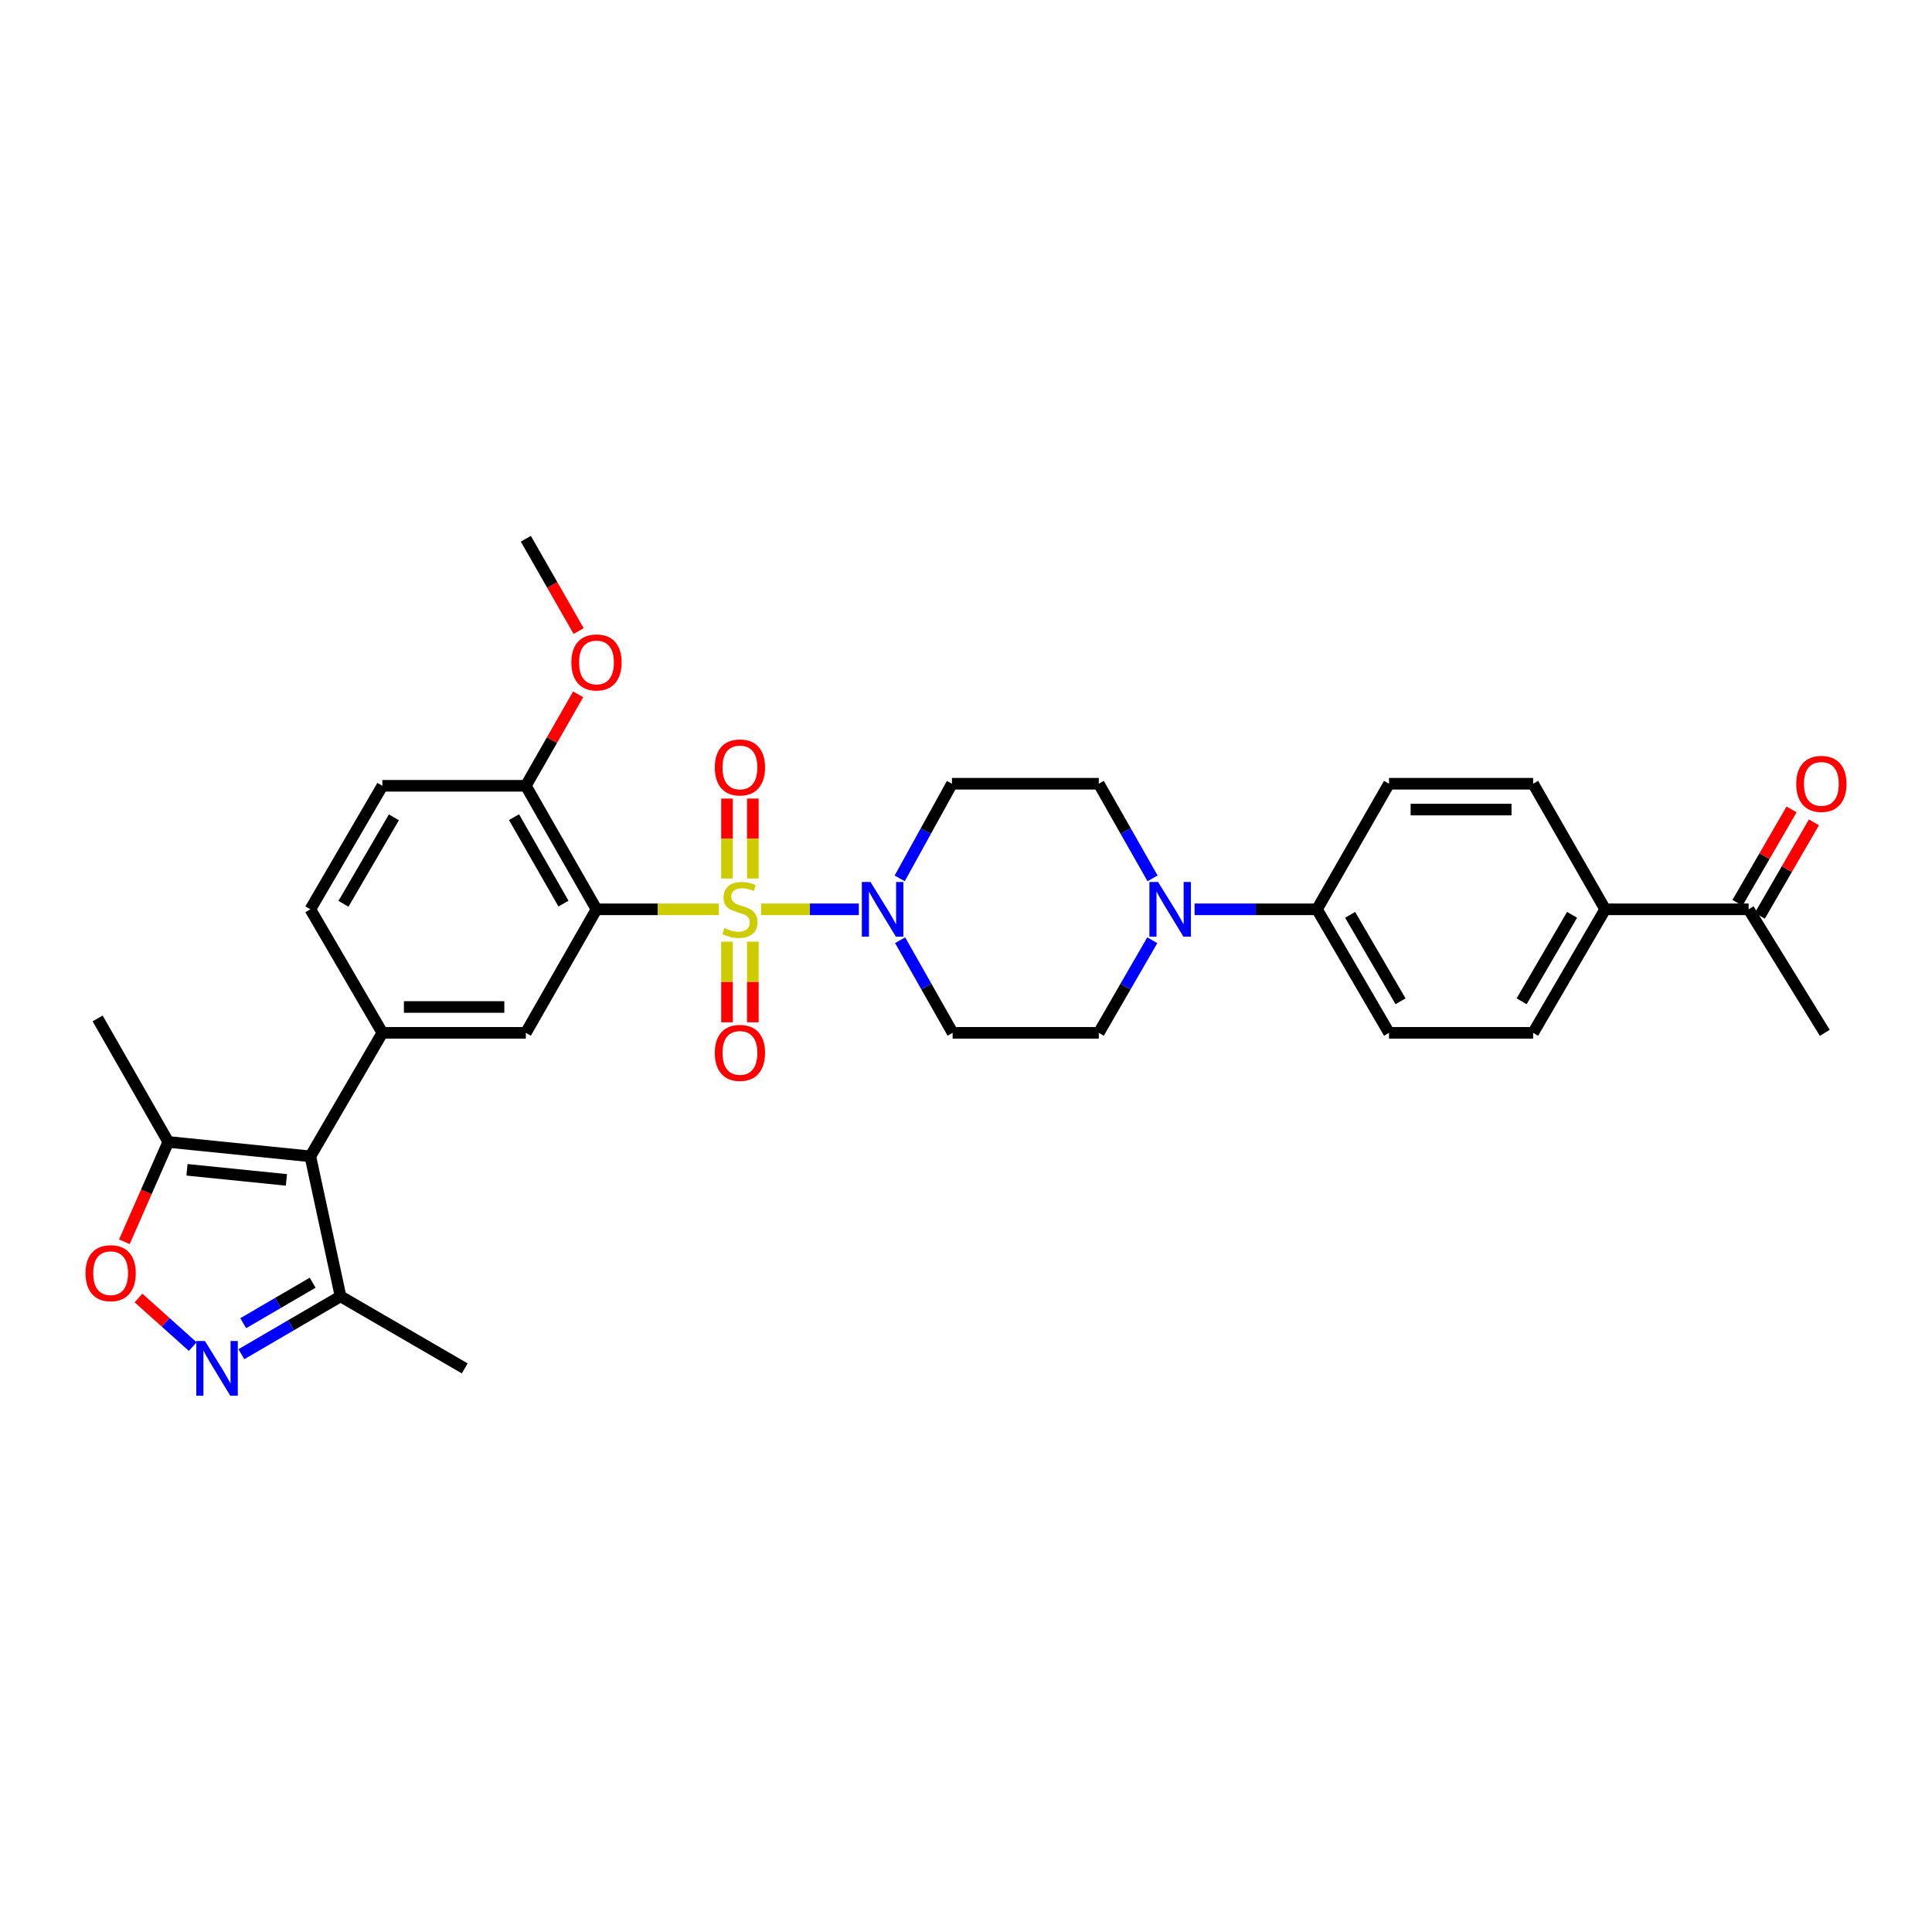 <?xml version='1.0' encoding='iso-8859-1'?>
<svg version='1.1' baseProfile='full'
              xmlns='http://www.w3.org/2000/svg'
                      xmlns:rdkit='http://www.rdkit.org/xml'
                      xmlns:xlink='http://www.w3.org/1999/xlink'
                  xml:space='preserve'
width='1000px' height='1000px' viewBox='0 0 1000 1000'>
<!-- END OF HEADER -->
<rect style='opacity:1.0;fill:#FFFFFF;stroke:none' width='1000' height='1000' x='0' y='0'> </rect>
<path class='bond-0' d='M 372.049,470.661 L 340.396,470.661' style='fill:none;fill-rule:evenodd;stroke:#CCCC00;stroke-width:6px;stroke-linecap:butt;stroke-linejoin:miter;stroke-opacity:1' />
<path class='bond-0' d='M 340.396,470.661 L 308.742,470.661' style='fill:none;fill-rule:evenodd;stroke:#000000;stroke-width:6px;stroke-linecap:butt;stroke-linejoin:miter;stroke-opacity:1' />
<path class='bond-1' d='M 393.911,470.661 L 419.216,470.661' style='fill:none;fill-rule:evenodd;stroke:#CCCC00;stroke-width:6px;stroke-linecap:butt;stroke-linejoin:miter;stroke-opacity:1' />
<path class='bond-1' d='M 419.216,470.661 L 444.521,470.661' style='fill:none;fill-rule:evenodd;stroke:#0000FF;stroke-width:6px;stroke-linecap:butt;stroke-linejoin:miter;stroke-opacity:1' />
<path class='bond-10' d='M 389.672,454.703 L 389.672,434.02' style='fill:none;fill-rule:evenodd;stroke:#CCCC00;stroke-width:6px;stroke-linecap:butt;stroke-linejoin:miter;stroke-opacity:1' />
<path class='bond-10' d='M 389.672,434.02 L 389.672,413.338' style='fill:none;fill-rule:evenodd;stroke:#FF0000;stroke-width:6px;stroke-linecap:butt;stroke-linejoin:miter;stroke-opacity:1' />
<path class='bond-10' d='M 376.299,454.703 L 376.299,434.02' style='fill:none;fill-rule:evenodd;stroke:#CCCC00;stroke-width:6px;stroke-linecap:butt;stroke-linejoin:miter;stroke-opacity:1' />
<path class='bond-10' d='M 376.299,434.02 L 376.299,413.338' style='fill:none;fill-rule:evenodd;stroke:#FF0000;stroke-width:6px;stroke-linecap:butt;stroke-linejoin:miter;stroke-opacity:1' />
<path class='bond-11' d='M 376.299,487.397 L 376.299,508.268' style='fill:none;fill-rule:evenodd;stroke:#CCCC00;stroke-width:6px;stroke-linecap:butt;stroke-linejoin:miter;stroke-opacity:1' />
<path class='bond-11' d='M 376.299,508.268 L 376.299,529.139' style='fill:none;fill-rule:evenodd;stroke:#FF0000;stroke-width:6px;stroke-linecap:butt;stroke-linejoin:miter;stroke-opacity:1' />
<path class='bond-11' d='M 389.672,487.397 L 389.672,508.268' style='fill:none;fill-rule:evenodd;stroke:#CCCC00;stroke-width:6px;stroke-linecap:butt;stroke-linejoin:miter;stroke-opacity:1' />
<path class='bond-11' d='M 389.672,508.268 L 389.672,529.139' style='fill:none;fill-rule:evenodd;stroke:#FF0000;stroke-width:6px;stroke-linecap:butt;stroke-linejoin:miter;stroke-opacity:1' />
<path class='bond-5' d='M 308.742,470.661 L 272.174,534.592' style='fill:none;fill-rule:evenodd;stroke:#000000;stroke-width:6px;stroke-linecap:butt;stroke-linejoin:miter;stroke-opacity:1' />
<path class='bond-14' d='M 308.742,470.661 L 272.174,406.723' style='fill:none;fill-rule:evenodd;stroke:#000000;stroke-width:6px;stroke-linecap:butt;stroke-linejoin:miter;stroke-opacity:1' />
<path class='bond-14' d='M 291.648,467.71 L 266.05,422.953' style='fill:none;fill-rule:evenodd;stroke:#000000;stroke-width:6px;stroke-linecap:butt;stroke-linejoin:miter;stroke-opacity:1' />
<path class='bond-12' d='M 465.901,486.658 L 479.485,510.625' style='fill:none;fill-rule:evenodd;stroke:#0000FF;stroke-width:6px;stroke-linecap:butt;stroke-linejoin:miter;stroke-opacity:1' />
<path class='bond-12' d='M 479.485,510.625 L 493.068,534.592' style='fill:none;fill-rule:evenodd;stroke:#000000;stroke-width:6px;stroke-linecap:butt;stroke-linejoin:miter;stroke-opacity:1' />
<path class='bond-13' d='M 465.68,454.645 L 479.207,430.153' style='fill:none;fill-rule:evenodd;stroke:#0000FF;stroke-width:6px;stroke-linecap:butt;stroke-linejoin:miter;stroke-opacity:1' />
<path class='bond-13' d='M 479.207,430.153 L 492.734,405.66' style='fill:none;fill-rule:evenodd;stroke:#000000;stroke-width:6px;stroke-linecap:butt;stroke-linejoin:miter;stroke-opacity:1' />
<path class='bond-2' d='M 160.635,598.523 L 197.916,534.592' style='fill:none;fill-rule:evenodd;stroke:#000000;stroke-width:6px;stroke-linecap:butt;stroke-linejoin:miter;stroke-opacity:1' />
<path class='bond-8' d='M 160.635,598.523 L 87.105,591.064' style='fill:none;fill-rule:evenodd;stroke:#000000;stroke-width:6px;stroke-linecap:butt;stroke-linejoin:miter;stroke-opacity:1' />
<path class='bond-8' d='M 148.255,610.709 L 96.784,605.488' style='fill:none;fill-rule:evenodd;stroke:#000000;stroke-width:6px;stroke-linecap:butt;stroke-linejoin:miter;stroke-opacity:1' />
<path class='bond-9' d='M 160.635,598.523 L 176.266,670.983' style='fill:none;fill-rule:evenodd;stroke:#000000;stroke-width:6px;stroke-linecap:butt;stroke-linejoin:miter;stroke-opacity:1' />
<path class='bond-3' d='M 124.933,700.934 L 150.6,685.958' style='fill:none;fill-rule:evenodd;stroke:#0000FF;stroke-width:6px;stroke-linecap:butt;stroke-linejoin:miter;stroke-opacity:1' />
<path class='bond-3' d='M 150.6,685.958 L 176.266,670.983' style='fill:none;fill-rule:evenodd;stroke:#000000;stroke-width:6px;stroke-linecap:butt;stroke-linejoin:miter;stroke-opacity:1' />
<path class='bond-3' d='M 125.894,684.89 L 143.86,674.408' style='fill:none;fill-rule:evenodd;stroke:#0000FF;stroke-width:6px;stroke-linecap:butt;stroke-linejoin:miter;stroke-opacity:1' />
<path class='bond-3' d='M 143.86,674.408 L 161.827,663.925' style='fill:none;fill-rule:evenodd;stroke:#000000;stroke-width:6px;stroke-linecap:butt;stroke-linejoin:miter;stroke-opacity:1' />
<path class='bond-34' d='M 99.754,696.995 L 85.724,684.418' style='fill:none;fill-rule:evenodd;stroke:#0000FF;stroke-width:6px;stroke-linecap:butt;stroke-linejoin:miter;stroke-opacity:1' />
<path class='bond-34' d='M 85.724,684.418 L 71.694,671.842' style='fill:none;fill-rule:evenodd;stroke:#FF0000;stroke-width:6px;stroke-linecap:butt;stroke-linejoin:miter;stroke-opacity:1' />
<path class='bond-4' d='M 197.916,534.592 L 272.174,534.592' style='fill:none;fill-rule:evenodd;stroke:#000000;stroke-width:6px;stroke-linecap:butt;stroke-linejoin:miter;stroke-opacity:1' />
<path class='bond-4' d='M 209.055,521.219 L 261.035,521.219' style='fill:none;fill-rule:evenodd;stroke:#000000;stroke-width:6px;stroke-linecap:butt;stroke-linejoin:miter;stroke-opacity:1' />
<path class='bond-33' d='M 197.916,534.592 L 160.635,470.661' style='fill:none;fill-rule:evenodd;stroke:#000000;stroke-width:6px;stroke-linecap:butt;stroke-linejoin:miter;stroke-opacity:1' />
<path class='bond-6' d='M 64.38,642.737 L 75.742,616.901' style='fill:none;fill-rule:evenodd;stroke:#FF0000;stroke-width:6px;stroke-linecap:butt;stroke-linejoin:miter;stroke-opacity:1' />
<path class='bond-6' d='M 75.742,616.901 L 87.105,591.064' style='fill:none;fill-rule:evenodd;stroke:#000000;stroke-width:6px;stroke-linecap:butt;stroke-linejoin:miter;stroke-opacity:1' />
<path class='bond-7' d='M 596.559,454.632 L 582.641,430.146' style='fill:none;fill-rule:evenodd;stroke:#0000FF;stroke-width:6px;stroke-linecap:butt;stroke-linejoin:miter;stroke-opacity:1' />
<path class='bond-7' d='M 582.641,430.146 L 568.723,405.66' style='fill:none;fill-rule:evenodd;stroke:#000000;stroke-width:6px;stroke-linecap:butt;stroke-linejoin:miter;stroke-opacity:1' />
<path class='bond-15' d='M 618.31,470.661 L 649.992,470.661' style='fill:none;fill-rule:evenodd;stroke:#0000FF;stroke-width:6px;stroke-linecap:butt;stroke-linejoin:miter;stroke-opacity:1' />
<path class='bond-15' d='M 649.992,470.661 L 681.674,470.661' style='fill:none;fill-rule:evenodd;stroke:#000000;stroke-width:6px;stroke-linecap:butt;stroke-linejoin:miter;stroke-opacity:1' />
<path class='bond-32' d='M 596.42,486.667 L 582.571,510.63' style='fill:none;fill-rule:evenodd;stroke:#0000FF;stroke-width:6px;stroke-linecap:butt;stroke-linejoin:miter;stroke-opacity:1' />
<path class='bond-32' d='M 582.571,510.63 L 568.723,534.592' style='fill:none;fill-rule:evenodd;stroke:#000000;stroke-width:6px;stroke-linecap:butt;stroke-linejoin:miter;stroke-opacity:1' />
<path class='bond-28' d='M 87.105,591.064 L 50.537,527.133' style='fill:none;fill-rule:evenodd;stroke:#000000;stroke-width:6px;stroke-linecap:butt;stroke-linejoin:miter;stroke-opacity:1' />
<path class='bond-29' d='M 176.266,670.983 L 240.546,708.279' style='fill:none;fill-rule:evenodd;stroke:#000000;stroke-width:6px;stroke-linecap:butt;stroke-linejoin:miter;stroke-opacity:1' />
<path class='bond-17' d='M 493.068,534.592 L 568.723,534.592' style='fill:none;fill-rule:evenodd;stroke:#000000;stroke-width:6px;stroke-linecap:butt;stroke-linejoin:miter;stroke-opacity:1' />
<path class='bond-16' d='M 492.734,405.66 L 568.723,405.66' style='fill:none;fill-rule:evenodd;stroke:#000000;stroke-width:6px;stroke-linecap:butt;stroke-linejoin:miter;stroke-opacity:1' />
<path class='bond-21' d='M 272.174,406.723 L 197.916,406.723' style='fill:none;fill-rule:evenodd;stroke:#000000;stroke-width:6px;stroke-linecap:butt;stroke-linejoin:miter;stroke-opacity:1' />
<path class='bond-27' d='M 272.174,406.723 L 285.71,383.058' style='fill:none;fill-rule:evenodd;stroke:#000000;stroke-width:6px;stroke-linecap:butt;stroke-linejoin:miter;stroke-opacity:1' />
<path class='bond-27' d='M 285.71,383.058 L 299.246,359.393' style='fill:none;fill-rule:evenodd;stroke:#FF0000;stroke-width:6px;stroke-linecap:butt;stroke-linejoin:miter;stroke-opacity:1' />
<path class='bond-23' d='M 681.674,470.661 L 718.955,405.66' style='fill:none;fill-rule:evenodd;stroke:#000000;stroke-width:6px;stroke-linecap:butt;stroke-linejoin:miter;stroke-opacity:1' />
<path class='bond-24' d='M 681.674,470.661 L 718.955,534.592' style='fill:none;fill-rule:evenodd;stroke:#000000;stroke-width:6px;stroke-linecap:butt;stroke-linejoin:miter;stroke-opacity:1' />
<path class='bond-24' d='M 698.818,473.514 L 724.915,518.266' style='fill:none;fill-rule:evenodd;stroke:#000000;stroke-width:6px;stroke-linecap:butt;stroke-linejoin:miter;stroke-opacity:1' />
<path class='bond-18' d='M 160.635,470.661 L 197.916,406.723' style='fill:none;fill-rule:evenodd;stroke:#000000;stroke-width:6px;stroke-linecap:butt;stroke-linejoin:miter;stroke-opacity:1' />
<path class='bond-18' d='M 177.779,467.807 L 203.876,423.05' style='fill:none;fill-rule:evenodd;stroke:#000000;stroke-width:6px;stroke-linecap:butt;stroke-linejoin:miter;stroke-opacity:1' />
<path class='bond-19' d='M 830.844,470.661 L 793.548,534.592' style='fill:none;fill-rule:evenodd;stroke:#000000;stroke-width:6px;stroke-linecap:butt;stroke-linejoin:miter;stroke-opacity:1' />
<path class='bond-19' d='M 813.698,473.512 L 787.591,518.264' style='fill:none;fill-rule:evenodd;stroke:#000000;stroke-width:6px;stroke-linecap:butt;stroke-linejoin:miter;stroke-opacity:1' />
<path class='bond-20' d='M 830.844,470.661 L 905.087,470.661' style='fill:none;fill-rule:evenodd;stroke:#000000;stroke-width:6px;stroke-linecap:butt;stroke-linejoin:miter;stroke-opacity:1' />
<path class='bond-35' d='M 830.844,470.661 L 793.548,405.66' style='fill:none;fill-rule:evenodd;stroke:#000000;stroke-width:6px;stroke-linecap:butt;stroke-linejoin:miter;stroke-opacity:1' />
<path class='bond-22' d='M 910.873,474.012 L 924.878,449.831' style='fill:none;fill-rule:evenodd;stroke:#000000;stroke-width:6px;stroke-linecap:butt;stroke-linejoin:miter;stroke-opacity:1' />
<path class='bond-22' d='M 924.878,449.831 L 938.883,425.649' style='fill:none;fill-rule:evenodd;stroke:#FF0000;stroke-width:6px;stroke-linecap:butt;stroke-linejoin:miter;stroke-opacity:1' />
<path class='bond-22' d='M 899.301,467.31 L 913.305,443.129' style='fill:none;fill-rule:evenodd;stroke:#000000;stroke-width:6px;stroke-linecap:butt;stroke-linejoin:miter;stroke-opacity:1' />
<path class='bond-22' d='M 913.305,443.129 L 927.31,418.947' style='fill:none;fill-rule:evenodd;stroke:#FF0000;stroke-width:6px;stroke-linecap:butt;stroke-linejoin:miter;stroke-opacity:1' />
<path class='bond-30' d='M 905.087,470.661 L 944.515,534.592' style='fill:none;fill-rule:evenodd;stroke:#000000;stroke-width:6px;stroke-linecap:butt;stroke-linejoin:miter;stroke-opacity:1' />
<path class='bond-26' d='M 718.955,405.66 L 793.548,405.66' style='fill:none;fill-rule:evenodd;stroke:#000000;stroke-width:6px;stroke-linecap:butt;stroke-linejoin:miter;stroke-opacity:1' />
<path class='bond-26' d='M 730.144,419.033 L 782.359,419.033' style='fill:none;fill-rule:evenodd;stroke:#000000;stroke-width:6px;stroke-linecap:butt;stroke-linejoin:miter;stroke-opacity:1' />
<path class='bond-25' d='M 718.955,534.592 L 793.548,534.592' style='fill:none;fill-rule:evenodd;stroke:#000000;stroke-width:6px;stroke-linecap:butt;stroke-linejoin:miter;stroke-opacity:1' />
<path class='bond-31' d='M 299.499,326.63 L 285.836,302.742' style='fill:none;fill-rule:evenodd;stroke:#FF0000;stroke-width:6px;stroke-linecap:butt;stroke-linejoin:miter;stroke-opacity:1' />
<path class='bond-31' d='M 285.836,302.742 L 272.174,278.853' style='fill:none;fill-rule:evenodd;stroke:#000000;stroke-width:6px;stroke-linecap:butt;stroke-linejoin:miter;stroke-opacity:1' />
<path  class='atom-0' d='M 374.985 480.381
Q 375.305 480.501, 376.625 481.061
Q 377.945 481.621, 379.385 481.981
Q 380.865 482.301, 382.305 482.301
Q 384.985 482.301, 386.545 481.021
Q 388.105 479.701, 388.105 477.421
Q 388.105 475.861, 387.305 474.901
Q 386.545 473.941, 385.345 473.421
Q 384.145 472.901, 382.145 472.301
Q 379.625 471.541, 378.105 470.821
Q 376.625 470.101, 375.545 468.581
Q 374.505 467.061, 374.505 464.501
Q 374.505 460.941, 376.905 458.741
Q 379.345 456.541, 384.145 456.541
Q 387.425 456.541, 391.145 458.101
L 390.225 461.181
Q 386.825 459.781, 384.265 459.781
Q 381.505 459.781, 379.985 460.941
Q 378.465 462.061, 378.505 464.021
Q 378.505 465.541, 379.265 466.461
Q 380.065 467.381, 381.185 467.901
Q 382.345 468.421, 384.265 469.021
Q 386.825 469.821, 388.345 470.621
Q 389.865 471.421, 390.945 473.061
Q 392.065 474.661, 392.065 477.421
Q 392.065 481.341, 389.425 483.461
Q 386.825 485.541, 382.465 485.541
Q 379.945 485.541, 378.025 484.981
Q 376.145 484.461, 373.905 483.541
L 374.985 480.381
' fill='#CCCC00'/>
<path  class='atom-2' d='M 450.575 456.501
L 459.855 471.501
Q 460.775 472.981, 462.255 475.661
Q 463.735 478.341, 463.815 478.501
L 463.815 456.501
L 467.575 456.501
L 467.575 484.821
L 463.695 484.821
L 453.735 468.421
Q 452.575 466.501, 451.335 464.301
Q 450.135 462.101, 449.775 461.421
L 449.775 484.821
L 446.095 484.821
L 446.095 456.501
L 450.575 456.501
' fill='#0000FF'/>
<path  class='atom-4' d='M 106.083 694.119
L 115.363 709.119
Q 116.283 710.599, 117.763 713.279
Q 119.243 715.959, 119.323 716.119
L 119.323 694.119
L 123.083 694.119
L 123.083 722.439
L 119.203 722.439
L 109.243 706.039
Q 108.083 704.119, 106.843 701.919
Q 105.643 699.719, 105.283 699.039
L 105.283 722.439
L 101.603 722.439
L 101.603 694.119
L 106.083 694.119
' fill='#0000FF'/>
<path  class='atom-7' d='M 44.268 658.99
Q 44.268 652.19, 47.628 648.39
Q 50.988 644.59, 57.268 644.59
Q 63.548 644.59, 66.908 648.39
Q 70.268 652.19, 70.268 658.99
Q 70.268 665.87, 66.868 669.79
Q 63.468 673.67, 57.268 673.67
Q 51.028 673.67, 47.628 669.79
Q 44.268 665.91, 44.268 658.99
M 57.268 670.47
Q 61.588 670.47, 63.908 667.59
Q 66.268 664.67, 66.268 658.99
Q 66.268 653.43, 63.908 650.63
Q 61.588 647.79, 57.268 647.79
Q 52.948 647.79, 50.588 650.59
Q 48.268 653.39, 48.268 658.99
Q 48.268 664.71, 50.588 667.59
Q 52.948 670.47, 57.268 670.47
' fill='#FF0000'/>
<path  class='atom-8' d='M 599.41 456.501
L 608.69 471.501
Q 609.61 472.981, 611.09 475.661
Q 612.57 478.341, 612.65 478.501
L 612.65 456.501
L 616.41 456.501
L 616.41 484.821
L 612.53 484.821
L 602.57 468.421
Q 601.41 466.501, 600.17 464.301
Q 598.97 462.101, 598.61 461.421
L 598.61 484.821
L 594.93 484.821
L 594.93 456.501
L 599.41 456.501
' fill='#0000FF'/>
<path  class='atom-11' d='M 369.985 397.219
Q 369.985 390.419, 373.345 386.619
Q 376.705 382.819, 382.985 382.819
Q 389.265 382.819, 392.625 386.619
Q 395.985 390.419, 395.985 397.219
Q 395.985 404.099, 392.585 408.019
Q 389.185 411.899, 382.985 411.899
Q 376.745 411.899, 373.345 408.019
Q 369.985 404.139, 369.985 397.219
M 382.985 408.699
Q 387.305 408.699, 389.625 405.819
Q 391.985 402.899, 391.985 397.219
Q 391.985 391.659, 389.625 388.859
Q 387.305 386.019, 382.985 386.019
Q 378.665 386.019, 376.305 388.819
Q 373.985 391.619, 373.985 397.219
Q 373.985 402.939, 376.305 405.819
Q 378.665 408.699, 382.985 408.699
' fill='#FF0000'/>
<path  class='atom-12' d='M 369.985 544.977
Q 369.985 538.177, 373.345 534.377
Q 376.705 530.577, 382.985 530.577
Q 389.265 530.577, 392.625 534.377
Q 395.985 538.177, 395.985 544.977
Q 395.985 551.857, 392.585 555.777
Q 389.185 559.657, 382.985 559.657
Q 376.745 559.657, 373.345 555.777
Q 369.985 551.897, 369.985 544.977
M 382.985 556.457
Q 387.305 556.457, 389.625 553.577
Q 391.985 550.657, 391.985 544.977
Q 391.985 539.417, 389.625 536.617
Q 387.305 533.777, 382.985 533.777
Q 378.665 533.777, 376.305 536.577
Q 373.985 539.377, 373.985 544.977
Q 373.985 550.697, 376.305 553.577
Q 378.665 556.457, 382.985 556.457
' fill='#FF0000'/>
<path  class='atom-23' d='M 929.732 405.74
Q 929.732 398.94, 933.092 395.14
Q 936.452 391.34, 942.732 391.34
Q 949.012 391.34, 952.372 395.14
Q 955.732 398.94, 955.732 405.74
Q 955.732 412.62, 952.332 416.54
Q 948.932 420.42, 942.732 420.42
Q 936.492 420.42, 933.092 416.54
Q 929.732 412.66, 929.732 405.74
M 942.732 417.22
Q 947.052 417.22, 949.372 414.34
Q 951.732 411.42, 951.732 405.74
Q 951.732 400.18, 949.372 397.38
Q 947.052 394.54, 942.732 394.54
Q 938.412 394.54, 936.052 397.34
Q 933.732 400.14, 933.732 405.74
Q 933.732 411.46, 936.052 414.34
Q 938.412 417.22, 942.732 417.22
' fill='#FF0000'/>
<path  class='atom-28' d='M 295.742 342.872
Q 295.742 336.072, 299.102 332.272
Q 302.462 328.472, 308.742 328.472
Q 315.022 328.472, 318.382 332.272
Q 321.742 336.072, 321.742 342.872
Q 321.742 349.752, 318.342 353.672
Q 314.942 357.552, 308.742 357.552
Q 302.502 357.552, 299.102 353.672
Q 295.742 349.792, 295.742 342.872
M 308.742 354.352
Q 313.062 354.352, 315.382 351.472
Q 317.742 348.552, 317.742 342.872
Q 317.742 337.312, 315.382 334.512
Q 313.062 331.672, 308.742 331.672
Q 304.422 331.672, 302.062 334.472
Q 299.742 337.272, 299.742 342.872
Q 299.742 348.592, 302.062 351.472
Q 304.422 354.352, 308.742 354.352
' fill='#FF0000'/>
</svg>
